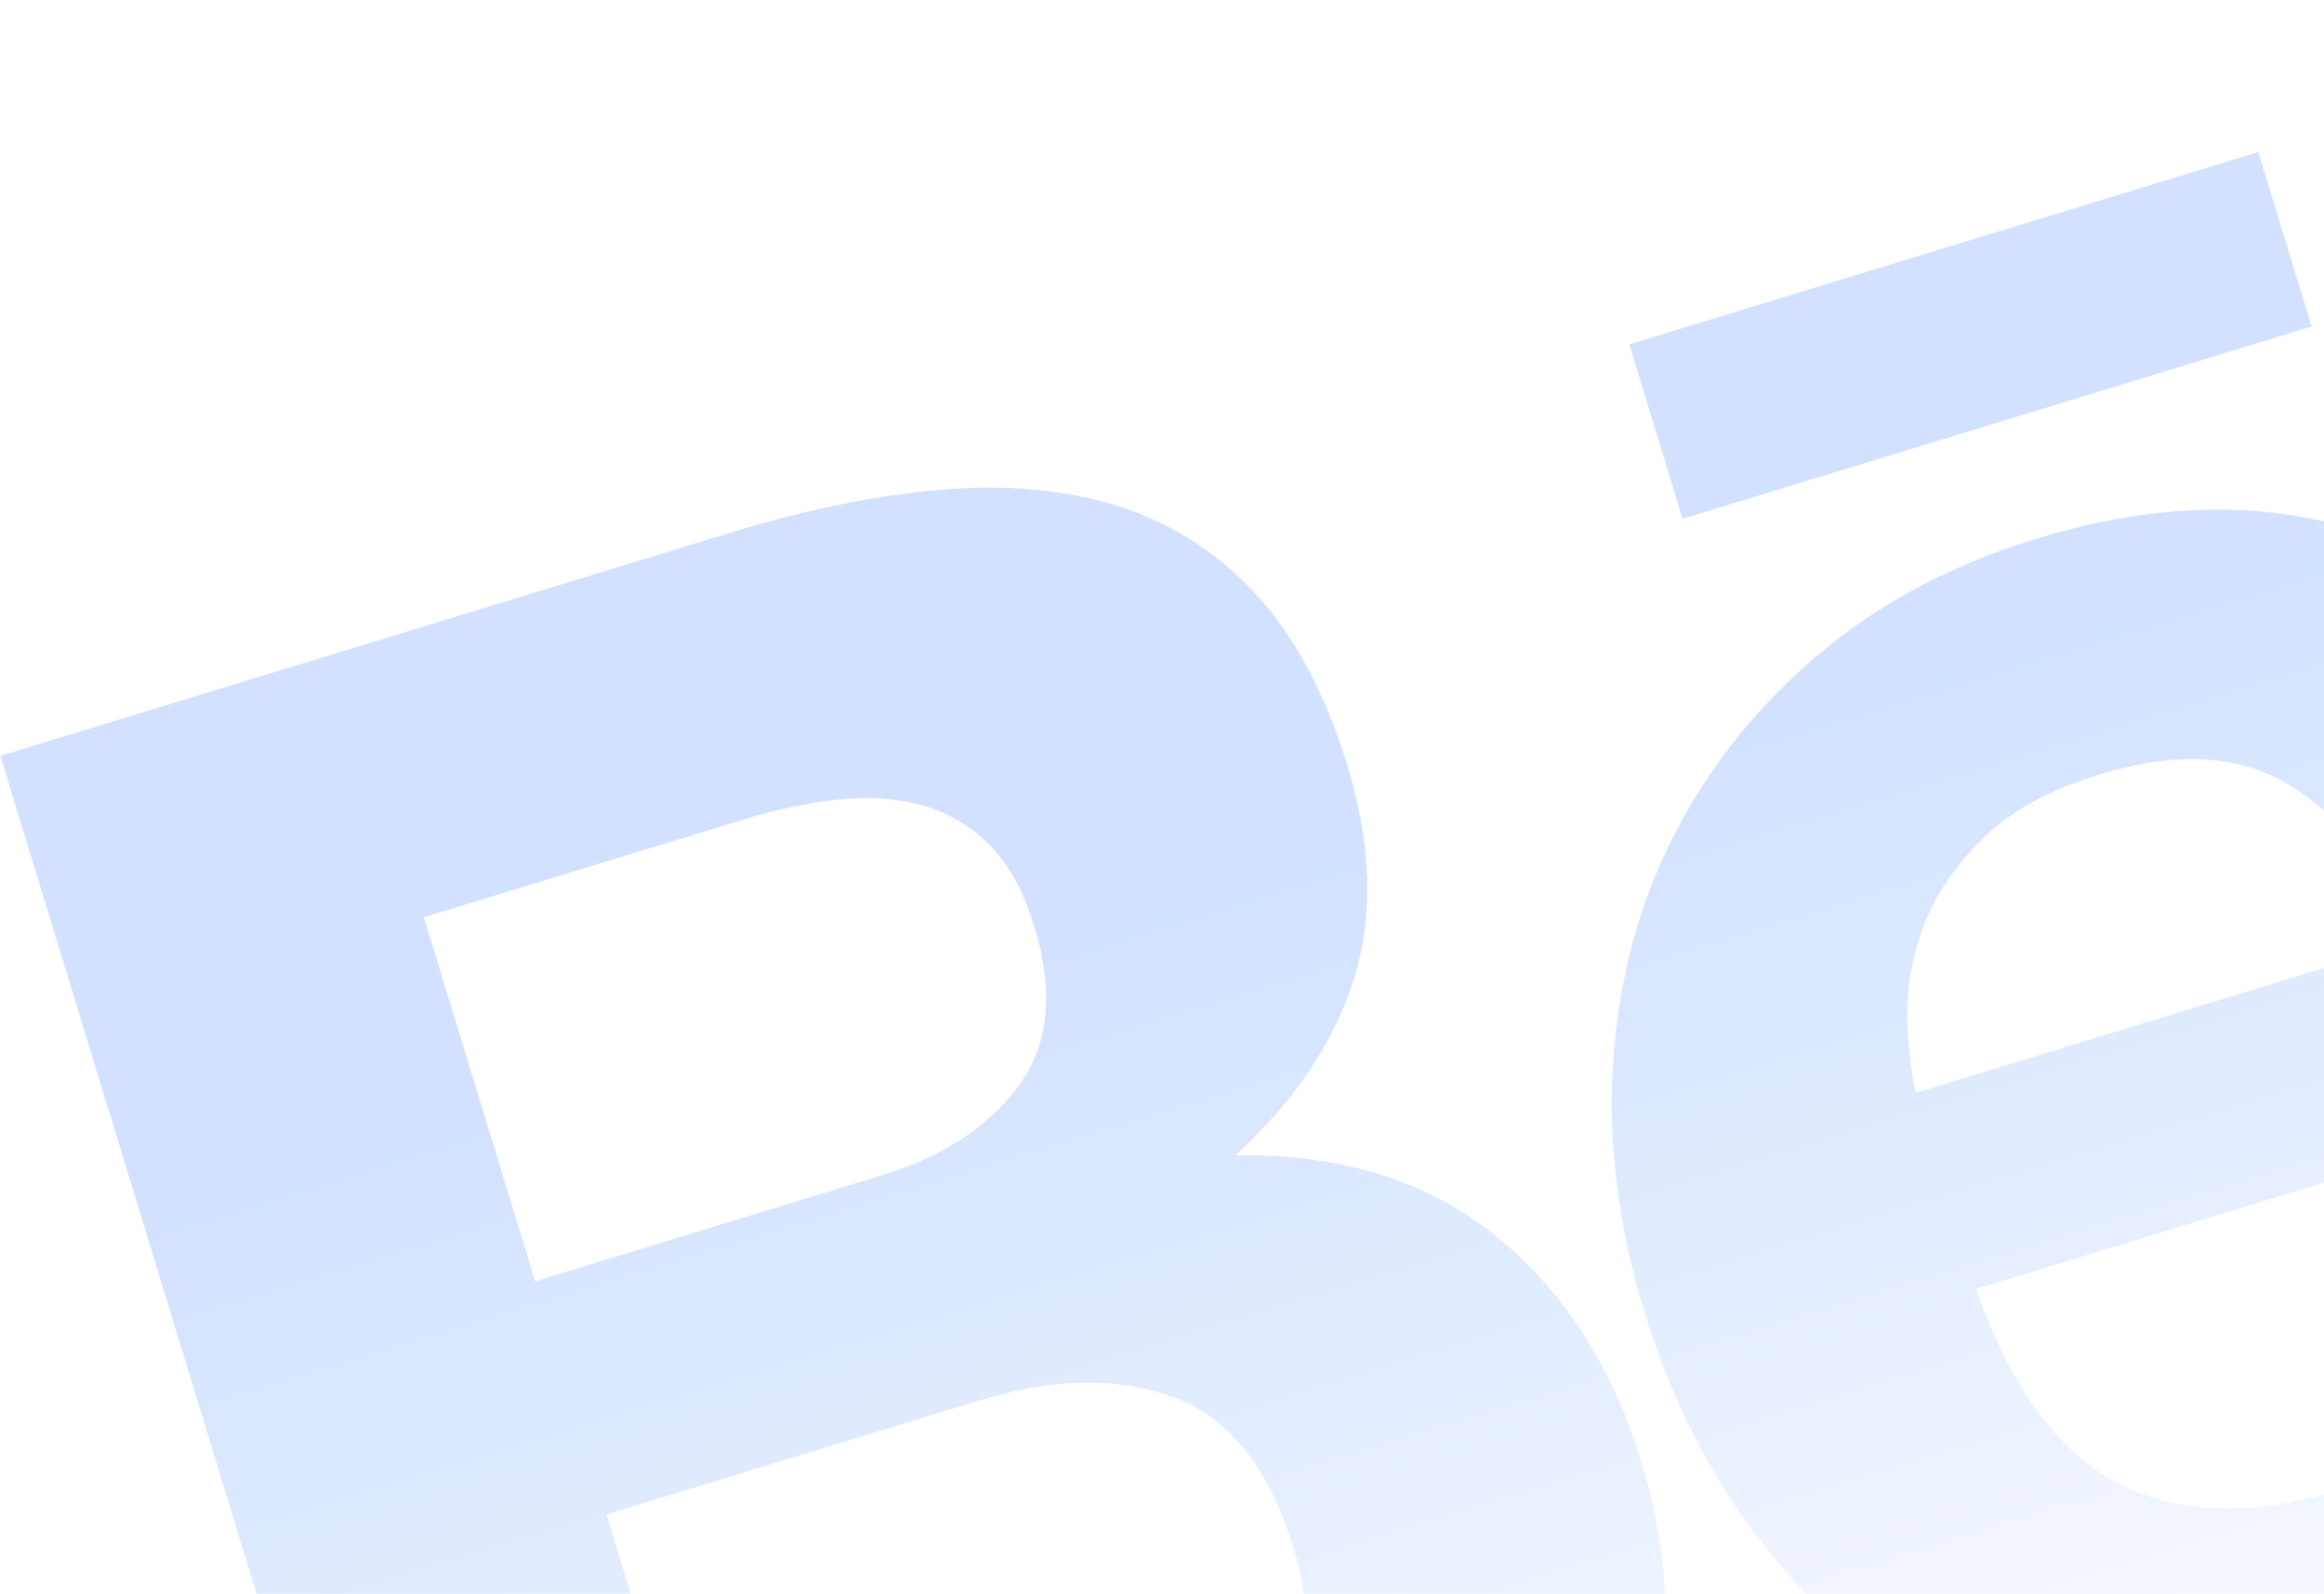 <svg width="277" height="190" viewBox="0 0 277 190" fill="none" xmlns="http://www.w3.org/2000/svg">
<g opacity="0.2" clip-path="url(#clip0_4141_48770)">
<path d="M87.32 63.425C96.152 60.725 104.442 59.042 112.193 58.378C119.944 57.714 126.96 58.365 133.239 60.325C139.52 62.288 144.99 65.779 149.649 70.796C154.308 75.814 157.961 82.652 160.609 91.314C163.469 100.67 163.731 109.114 161.395 116.646C159.056 124.18 154.343 131.208 147.25 137.735C159.685 137.533 169.976 140.688 178.12 147.192C186.26 153.703 192.113 162.761 195.661 174.365C198.521 183.719 199.18 192.376 197.633 200.333C196.091 208.29 192.904 215.372 188.082 221.575C183.258 227.789 177.223 233.136 169.981 237.627C162.69 242.134 154.847 245.677 146.646 248.168L56.764 275.648L0.039 90.109L87.32 63.425ZM105.086 140.114C112.36 137.891 117.803 134.333 121.421 129.436C125.038 124.544 125.653 118.197 123.27 110.402C121.946 106.073 120.081 102.757 117.675 100.462C115.27 98.169 112.529 96.634 109.455 95.872C106.38 95.106 103.063 94.941 99.499 95.363C95.839 95.811 92.225 96.583 88.701 97.671L50.516 109.345L63.784 152.743L105.086 140.114ZM131.494 218.134C135.476 216.917 139.168 215.361 142.566 213.47C145.963 211.578 148.769 209.3 150.986 206.631C153.198 203.969 154.652 200.823 155.345 197.2C156.036 193.581 155.641 189.345 154.157 184.492C151.245 174.968 146.48 168.99 139.869 166.558C133.254 164.128 125.532 164.262 116.701 166.962L72.283 180.542L87.854 231.473L131.494 218.134ZM252.546 176.864C259.73 180.545 268.516 180.789 278.907 177.612C286.351 175.336 292.192 171.518 296.42 166.15C300.651 160.789 302.736 155.838 302.677 151.308L335.147 141.381C334.879 159.079 330.432 173.038 321.815 183.247C313.194 193.462 301.264 200.896 286.027 205.555C275.463 208.784 265.42 210.008 255.902 209.223C246.383 208.441 237.725 205.83 229.935 201.393C222.139 196.958 215.317 190.904 209.464 183.217C203.611 175.537 199.099 166.496 195.921 156.101C192.85 146.056 191.631 136.2 192.276 126.53C192.915 116.865 195.299 107.943 199.432 99.762C203.557 91.589 209.267 84.397 216.554 78.19C223.839 71.984 232.592 67.32 242.811 64.196C254.241 60.702 264.872 59.866 274.711 61.688C284.544 63.511 293.332 67.32 301.065 73.094C308.797 78.877 315.329 86.164 320.671 94.945C326.009 103.734 329.916 113.43 332.406 124.035L235.513 153.658C239.684 165.451 245.359 173.191 252.546 176.864ZM272.628 93.437C266.731 89.938 259.276 89.562 250.274 92.315C244.384 94.115 239.799 96.609 236.511 99.79C233.225 102.977 230.859 106.394 229.421 110.056C227.987 113.717 227.292 117.341 227.348 120.919C227.4 124.503 227.738 127.621 228.359 130.271L288.364 111.926C283.773 103.099 278.529 96.937 272.628 93.437ZM194.194 41.052L269.167 18.13L275.525 38.925L200.552 61.847L194.194 41.052Z" fill="url(#paint0_linear_4141_48770)"/>
</g>
<defs>
<linearGradient id="paint0_linear_4141_48770" x1="147.389" y1="45.06" x2="204.113" y2="230.598" gradientUnits="userSpaceOnUse">
<stop offset="0.294" stop-color="#1769FF"/>
<stop offset="1" stop-color="#E4EAFE"/>
</linearGradient>
<clipPath id="clip0_4141_48770">
<rect width="308.242" height="194.014" fill="white" transform="translate(0 90.121) rotate(-17)"/>
</clipPath>
</defs>
</svg>
